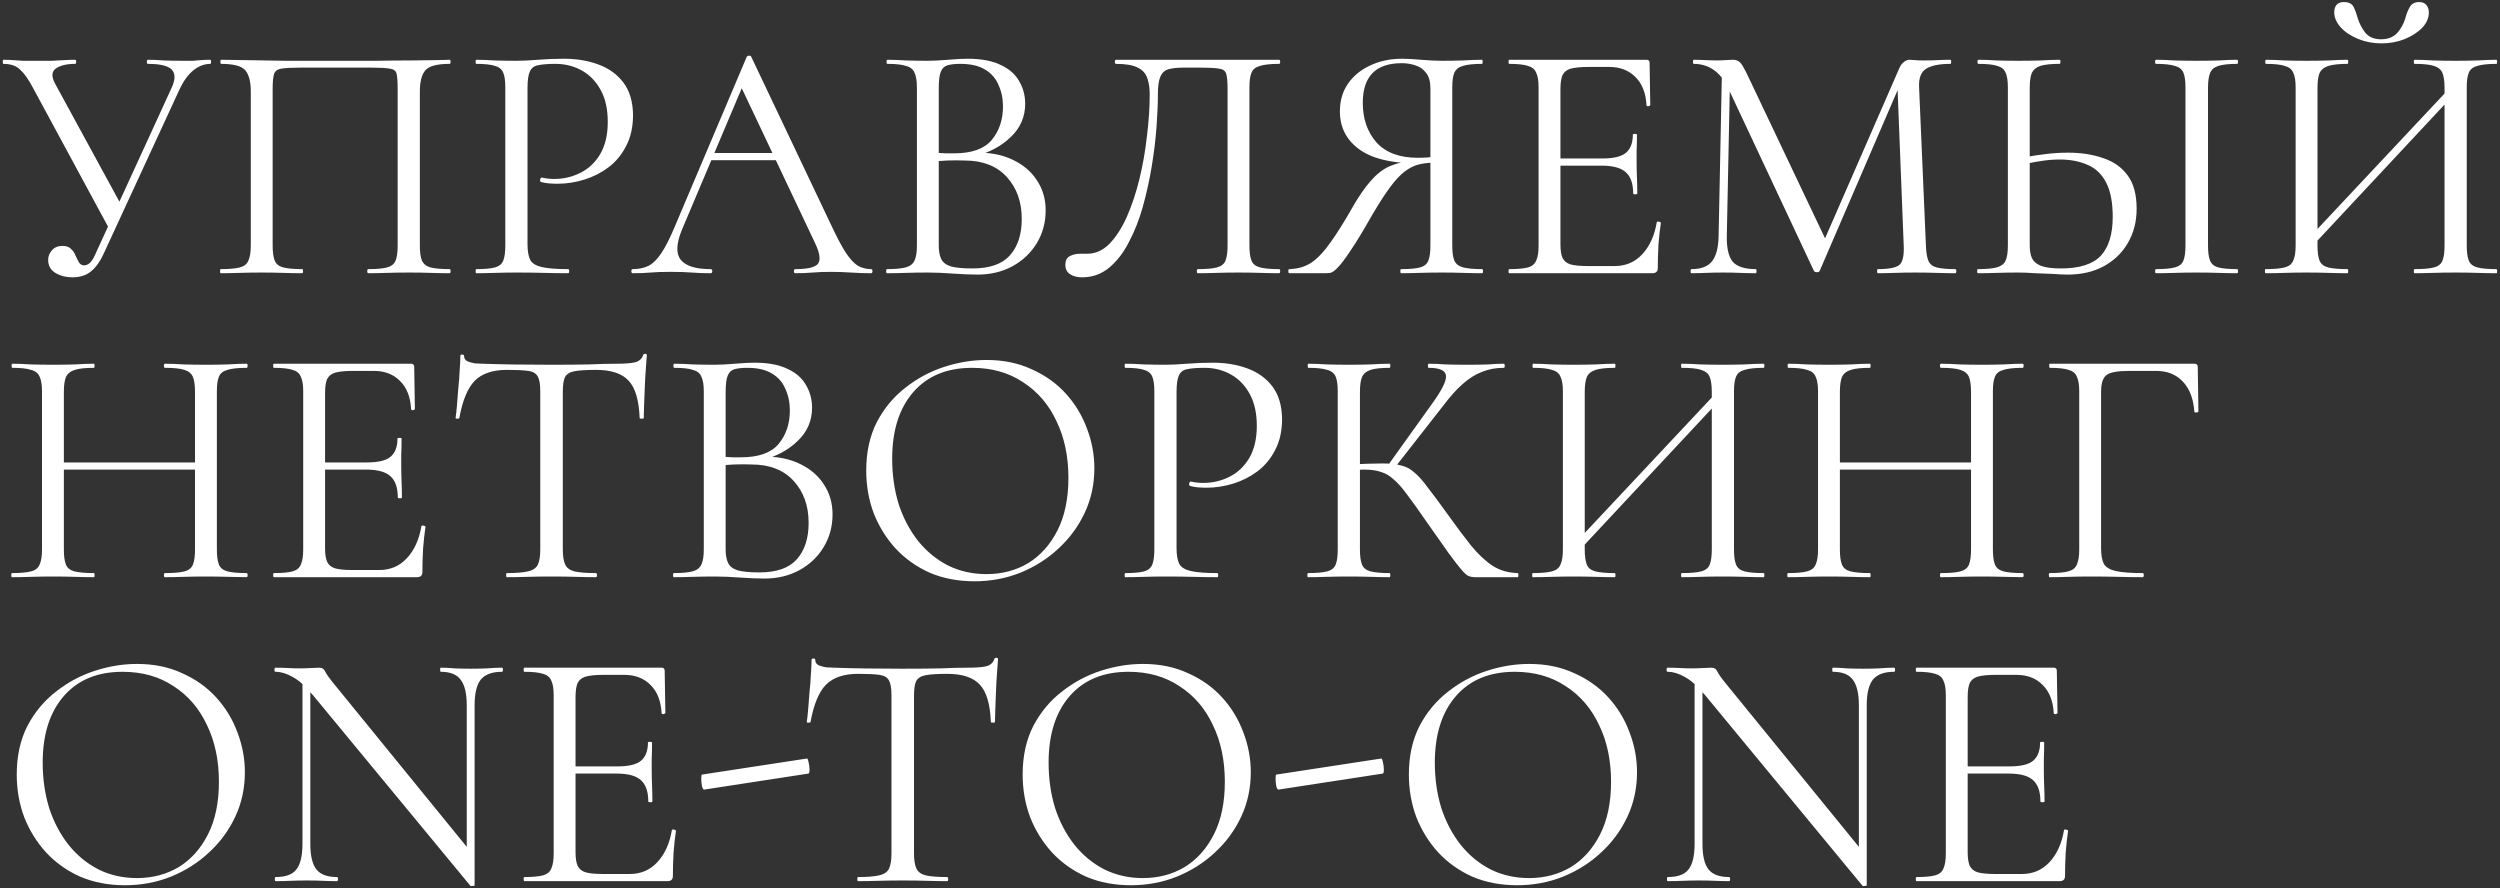 <?xml version="1.0" encoding="UTF-8"?> <svg xmlns="http://www.w3.org/2000/svg" width="732" height="260" viewBox="0 0 732 260" fill="none"><rect x="0" y="0" width="732" height="260" fill="#333333" stroke="none"/><path d="M21.2 81.2C19.333 81.2 17.667 80.767 16.2 79.9C14.8 79.033 14.1 77.767 14.1 76.1C14.1 75.033 14.467 74.1 15.2 73.3C15.933 72.433 16.967 72 18.3 72C19.433 72 20.267 72.3 20.8 72.9C21.4 73.433 21.833 74.067 22.1 74.8C22.433 75.533 22.767 76.2 23.1 76.8C23.5 77.4 24 77.7 24.6 77.7C25.267 77.7 25.9 77.4 26.5 76.8C27.1 76.133 27.667 75.133 28.2 73.8L50.3 25.6C51.367 23.267 51.367 21.533 50.3 20.4C49.233 19.267 46.9 18.7 43.3 18.7C43.1 18.7 43 18.5 43 18.1C43 17.7 43.1 17.5 43.3 17.5C44.9 17.5 46.433 17.567 47.9 17.7C49.367 17.767 51.267 17.8 53.6 17.8C54.733 17.8 55.7 17.8 56.5 17.8C57.3 17.733 58.067 17.667 58.8 17.6C59.6 17.533 60.533 17.5 61.6 17.5C61.733 17.5 61.8 17.7 61.8 18.1C61.8 18.5 61.733 18.7 61.6 18.7C59.867 18.7 58.2 19.333 56.6 20.6C55.067 21.867 53.733 23.7 52.6 26.1L30.3 74.4C29.3 76.6 28.067 78.3 26.6 79.5C25.2 80.633 23.4 81.2 21.2 81.2ZM32.3 67.6L9.7 25.8C8.367 23.267 7.1 21.467 5.9 20.4C4.767 19.267 3.133 18.7 1 18.7C0.867 18.7 0.8 18.5 0.8 18.1C0.8 17.7 0.867 17.5 1 17.5C2 17.5 2.933 17.533 3.8 17.6C4.733 17.667 5.7 17.733 6.7 17.8C7.767 17.8 8.9 17.8 10.1 17.8C12.033 17.8 13.7 17.8 15.1 17.8C16.567 17.733 17.833 17.667 18.9 17.6C20.033 17.533 21.067 17.5 22 17.5C22.2 17.5 22.3 17.7 22.3 18.1C22.3 18.5 22.2 18.7 22 18.7C19.467 18.7 17.567 19.167 16.3 20.1C15.033 21.033 15.033 22.6 16.3 24.8L35.7 60.4L32.3 67.6ZM131.633 78.8C131.833 78.8 131.933 79 131.933 79.4C131.933 79.8 131.833 80 131.633 80C130.033 80 128.199 79.967 126.133 79.9C124.133 79.833 122.033 79.8 119.833 79.8C117.499 79.8 115.299 79.833 113.233 79.9C111.233 79.967 109.433 80 107.833 80C107.633 80 107.533 79.8 107.533 79.4C107.533 79 107.633 78.8 107.833 78.8C110.299 78.8 112.133 78.633 113.333 78.3C114.599 77.967 115.433 77.3 115.833 76.3C116.233 75.3 116.433 73.833 116.433 71.9V26C116.433 23.933 116.333 22.467 116.133 21.6C115.933 20.733 115.266 20.233 114.133 20.1C113.066 19.9 111.233 19.8 108.633 19.8H88.133C85.466 19.8 83.533 19.9 82.333 20.1C81.2 20.3 80.499 20.833 80.233 21.7C79.966 22.567 79.833 24 79.833 26V71.9C79.833 73.833 80.033 75.3 80.433 76.3C80.833 77.3 81.666 77.967 82.933 78.3C84.2 78.633 86.066 78.8 88.533 78.8C88.666 78.8 88.733 79 88.733 79.4C88.733 79.8 88.666 80 88.533 80C86.866 80 85.033 79.967 83.033 79.9C81.033 79.833 78.833 79.8 76.433 79.8C74.233 79.8 72.1 79.833 70.033 79.9C68.033 79.967 66.233 80 64.633 80C64.499 80 64.433 79.8 64.433 79.4C64.433 79 64.499 78.8 64.633 78.8C67.1 78.8 68.966 78.633 70.233 78.3C71.499 77.967 72.333 77.3 72.733 76.3C73.2 75.3 73.433 73.833 73.433 71.9V26.8C73.433 23.933 72.9 21.867 71.833 20.6C70.766 19.333 68.4 18.7 64.733 18.7C64.6 18.7 64.533 18.5 64.533 18.1C64.533 17.7 64.6 17.5 64.733 17.5C65.866 17.5 68.133 17.533 71.533 17.6C74.933 17.667 78.999 17.733 83.733 17.8C88.533 17.8 93.466 17.8 98.533 17.8C102.666 17.8 106.599 17.8 110.333 17.8C114.066 17.733 117.466 17.7 120.533 17.7C123.599 17.633 126.099 17.6 128.033 17.6C130.033 17.533 131.233 17.5 131.633 17.5C131.833 17.5 131.933 17.7 131.933 18.1C131.933 18.5 131.833 18.7 131.633 18.7C127.966 18.7 125.599 19.333 124.533 20.6C123.466 21.867 122.933 23.933 122.933 26.8V71.9C122.933 73.833 123.133 75.3 123.533 76.3C123.999 77.3 124.833 77.967 126.033 78.3C127.299 78.633 129.166 78.8 131.633 78.8ZM154.454 71.5C154.454 73.5 154.721 75.033 155.254 76.1C155.787 77.1 156.921 77.8 158.654 78.2C160.387 78.6 162.954 78.8 166.354 78.8C166.554 78.8 166.654 79 166.654 79.4C166.654 79.8 166.554 80 166.354 80C164.221 80 161.887 79.967 159.354 79.9C156.887 79.833 154.187 79.8 151.254 79.8C149.054 79.8 146.921 79.833 144.854 79.9C142.854 79.967 141.054 80 139.454 80C139.321 80 139.254 79.8 139.254 79.4C139.254 79 139.321 78.8 139.454 78.8C141.921 78.8 143.754 78.633 144.954 78.3C146.154 77.967 146.954 77.3 147.354 76.3C147.754 75.3 147.954 73.833 147.954 71.9V25.6C147.954 23.667 147.754 22.233 147.354 21.3C146.954 20.3 146.154 19.633 144.954 19.3C143.754 18.9 141.921 18.7 139.454 18.7C139.321 18.7 139.254 18.5 139.254 18.1C139.254 17.7 139.321 17.5 139.454 17.5C141.054 17.5 142.854 17.567 144.854 17.7C146.854 17.767 148.954 17.8 151.154 17.8C152.887 17.8 154.987 17.7 157.454 17.5C159.987 17.3 162.521 17.2 165.054 17.2C168.854 17.2 172.254 17.767 175.254 18.9C178.321 20.033 180.754 21.8 182.554 24.2C184.354 26.6 185.287 29.733 185.354 33.6C185.354 37.133 184.687 40.167 183.354 42.7C182.087 45.233 180.354 47.333 178.154 49C176.021 50.6 173.654 51.8 171.054 52.6C168.454 53.4 165.854 53.8 163.254 53.8C162.454 53.8 161.621 53.767 160.754 53.7C159.954 53.633 159.187 53.5 158.454 53.3C158.187 53.233 158.087 53 158.154 52.6C158.287 52.133 158.454 51.933 158.654 52C159.254 52.133 159.854 52.233 160.454 52.3C161.121 52.367 161.721 52.4 162.254 52.4C164.987 52.4 167.554 51.8 169.954 50.6C172.354 49.4 174.287 47.567 175.754 45.1C177.221 42.567 177.954 39.433 177.954 35.7C177.954 32.033 177.287 28.967 175.954 26.5C174.621 23.967 172.787 22.033 170.454 20.7C168.121 19.367 165.521 18.7 162.654 18.7C160.454 18.7 158.754 18.833 157.554 19.1C156.421 19.3 155.621 19.9 155.154 20.9C154.687 21.9 154.454 23.533 154.454 25.8V71.5ZM206.456 46.9L207.956 44.8H228.556L229.256 46.9H206.456ZM255.056 78.8C255.323 78.8 255.456 79 255.456 79.4C255.456 79.8 255.323 80 255.056 80C253.123 80 251.156 79.933 249.156 79.8C247.156 79.667 245.223 79.6 243.356 79.6C241.29 79.6 239.49 79.667 237.956 79.8C236.423 79.933 234.723 80 232.856 80C232.59 80 232.456 79.8 232.456 79.4C232.456 79 232.59 78.8 232.856 78.8C236.39 78.8 238.59 78.3 239.456 77.3C240.323 76.233 240.09 74.267 238.756 71.4L216.556 24.5L219.056 21.4L199.656 67.3C197.99 71.367 197.89 74.3 199.356 76.1C200.823 77.9 203.723 78.8 208.056 78.8C208.39 78.8 208.556 79 208.556 79.4C208.556 79.8 208.39 80 208.056 80C206.056 80 204.223 79.933 202.556 79.8C200.89 79.667 198.79 79.6 196.256 79.6C193.856 79.6 191.923 79.667 190.456 79.8C189.056 79.933 187.323 80 185.256 80C184.99 80 184.856 79.8 184.856 79.4C184.856 79 184.99 78.8 185.256 78.8C187.056 78.8 188.623 78.467 189.956 77.8C191.29 77.067 192.523 75.833 193.656 74.1C194.856 72.3 196.156 69.733 197.556 66.4L218.656 16.6C218.79 16.4 219.023 16.3 219.356 16.3C219.69 16.3 219.89 16.4 219.956 16.6L243.556 66.3C245.09 69.567 246.456 72.133 247.656 74C248.856 75.8 250.023 77.067 251.156 77.8C252.356 78.467 253.656 78.8 255.056 78.8ZM285.371 45.8L286.471 44.7C290.404 44.7 293.838 45.433 296.771 46.9C299.771 48.367 302.071 50.367 303.671 52.9C305.338 55.433 306.171 58.333 306.171 61.6C306.171 65.133 305.304 68.333 303.571 71.2C301.838 74.067 299.438 76.333 296.371 78C293.371 79.6 290.004 80.4 286.271 80.4C284.138 80.4 281.704 80.3 278.971 80.1C276.304 79.9 273.838 79.8 271.571 79.8C269.371 79.8 267.238 79.833 265.171 79.9C263.171 79.967 261.338 80 259.671 80C259.538 80 259.471 79.8 259.471 79.4C259.471 79 259.538 78.8 259.671 78.8C262.071 78.8 263.904 78.633 265.171 78.3C266.438 77.967 267.304 77.3 267.771 76.3C268.238 75.3 268.471 73.833 268.471 71.9V25.6C268.471 23.667 268.238 22.233 267.771 21.3C267.371 20.3 266.538 19.633 265.271 19.3C264.071 18.9 262.271 18.7 259.871 18.7C259.671 18.7 259.571 18.5 259.571 18.1C259.571 17.7 259.671 17.5 259.871 17.5C261.471 17.5 263.271 17.567 265.271 17.7C267.271 17.767 269.371 17.8 271.571 17.8C273.304 17.8 275.304 17.7 277.571 17.5C279.838 17.3 281.771 17.2 283.371 17.2C287.304 17.2 290.504 17.8 292.971 19C295.438 20.133 297.238 21.7 298.371 23.7C299.571 25.7 300.171 27.933 300.171 30.4C300.171 34.2 298.771 37.433 295.971 40.1C293.238 42.767 289.704 44.667 285.371 45.8ZM281.171 18.7C279.638 18.7 278.404 18.833 277.471 19.1C276.538 19.367 275.871 20 275.471 21C275.071 21.933 274.871 23.533 274.871 25.8V45.4L271.671 44.6C273.804 44.733 275.571 44.833 276.971 44.9C278.371 44.9 279.171 44.9 279.371 44.9C284.504 44.9 288.171 43.6 290.371 41C292.571 38.333 293.671 35.067 293.671 31.2C293.671 28.867 293.238 26.767 292.371 24.9C291.571 22.967 290.271 21.467 288.471 20.4C286.671 19.267 284.238 18.7 281.171 18.7ZM284.771 78.6C289.771 78.6 293.404 77.333 295.671 74.8C298.004 72.2 299.171 68.633 299.171 64.1C299.171 59.1 297.704 55 294.771 51.8C291.838 48.6 287.738 47 282.471 47C280.804 46.933 279.071 46.933 277.271 47C275.538 47.067 273.771 47.233 271.971 47.5L274.871 46.4V71.9C274.871 73.5 275.104 74.8 275.571 75.8C276.038 76.8 276.971 77.533 278.371 78C279.838 78.4 281.971 78.6 284.771 78.6ZM316.833 81.2C315.433 81.2 314.266 80.9 313.333 80.3C312.399 79.7 311.933 78.767 311.933 77.5C311.933 76.3 312.366 75.467 313.233 75C314.099 74.533 315.099 74.3 316.233 74.3C316.566 74.3 316.899 74.3 317.233 74.3C317.633 74.3 317.999 74.3 318.333 74.3C320.733 74.3 322.899 73.333 324.833 71.4C326.766 69.4 328.466 66.767 329.933 63.5C331.399 60.167 332.633 56.467 333.633 52.4C334.633 48.267 335.366 44.067 335.833 39.8C336.366 35.533 336.633 31.467 336.633 27.6C336.633 25.8 336.399 24.233 335.933 22.9C335.466 21.5 334.533 20.467 333.133 19.8C331.733 19.067 329.599 18.7 326.733 18.7C326.533 18.7 326.433 18.5 326.433 18.1C326.433 17.7 326.533 17.5 326.733 17.5C327.133 17.5 328.266 17.5 330.133 17.5C331.999 17.5 334.333 17.5 337.133 17.5C339.933 17.5 342.933 17.5 346.133 17.5C349.399 17.5 352.633 17.5 355.833 17.5C359.099 17.5 362.099 17.5 364.833 17.5C367.566 17.5 369.799 17.5 371.533 17.5C373.266 17.5 374.266 17.5 374.533 17.5C374.733 17.5 374.833 17.7 374.833 18.1C374.833 18.5 374.733 18.7 374.533 18.7C372.066 18.7 370.199 18.9 368.933 19.3C367.666 19.633 366.833 20.3 366.433 21.3C366.033 22.233 365.833 23.667 365.833 25.6V71.9C365.833 73.833 366.033 75.3 366.433 76.3C366.833 77.3 367.666 77.967 368.933 78.3C370.199 78.633 372.066 78.8 374.533 78.8C374.733 78.8 374.833 79 374.833 79.4C374.833 79.8 374.733 80 374.533 80C372.999 80 371.199 79.967 369.133 79.9C367.066 79.833 364.933 79.8 362.733 79.8C360.399 79.8 358.199 79.833 356.133 79.9C354.133 79.967 352.333 80 350.733 80C350.533 80 350.433 79.8 350.433 79.4C350.433 79 350.533 78.8 350.733 78.8C353.266 78.8 355.133 78.633 356.333 78.3C357.599 77.967 358.433 77.3 358.833 76.3C359.233 75.3 359.433 73.833 359.433 71.9V26C359.433 23.933 359.299 22.467 359.033 21.6C358.766 20.733 358.066 20.233 356.933 20.1C355.866 19.9 354.066 19.8 351.533 19.8H346.433C344.633 19.8 343.166 19.967 342.033 20.3C340.966 20.633 340.199 21.367 339.733 22.5C339.266 23.567 339.033 25.267 339.033 27.6C339.033 30.267 338.899 33.433 338.633 37.1C338.366 40.767 337.899 44.633 337.233 48.7C336.566 52.7 335.699 56.633 334.633 60.5C333.566 64.3 332.199 67.767 330.533 70.9C328.933 74.033 326.999 76.533 324.733 78.4C322.466 80.267 319.833 81.2 316.833 81.2ZM434.023 78.8C434.156 78.8 434.223 79 434.223 79.4C434.223 79.8 434.156 80 434.023 80C432.356 80 430.489 79.967 428.423 79.9C426.423 79.833 424.323 79.8 422.123 79.8C419.789 79.8 417.623 79.833 415.623 79.9C413.689 79.967 411.889 80 410.223 80C410.089 80 410.023 79.8 410.023 79.4C410.023 79 410.089 78.8 410.223 78.8C412.756 78.8 414.623 78.633 415.823 78.3C417.023 77.967 417.823 77.3 418.223 76.3C418.623 75.3 418.823 73.833 418.823 71.9V47.1L420.623 47.6C418.756 47.6 417.089 47.767 415.623 48.1C414.156 48.433 412.723 49.133 411.323 50.2C409.989 51.2 408.556 52.733 407.023 54.8C405.489 56.867 403.689 59.667 401.623 63.2C399.089 67.667 397.023 71.067 395.423 73.4C393.889 75.733 392.656 77.367 391.723 78.3C390.856 79.233 390.123 79.767 389.523 79.9C388.989 79.967 388.423 80 387.823 80H377.523C377.323 80 377.223 79.8 377.223 79.4C377.223 79 377.323 78.8 377.523 78.8C380.056 78.733 382.256 78.067 384.123 76.8C385.989 75.467 387.823 73.5 389.623 70.9C391.489 68.3 393.523 65.067 395.723 61.2C397.723 57.667 399.589 54.933 401.323 53C403.056 51 404.889 49.567 406.823 48.7C408.823 47.833 411.023 47.3 413.423 47.1L414.123 47.8C406.923 47.733 401.489 46.333 397.823 43.6C394.156 40.867 392.323 37.2 392.323 32.6C392.323 29.533 393.089 26.867 394.623 24.6C396.223 22.267 398.389 20.467 401.123 19.2C403.923 17.867 407.056 17.2 410.523 17.2C411.923 17.2 413.789 17.3 416.123 17.5C418.456 17.7 420.456 17.8 422.123 17.8C424.323 17.8 426.423 17.767 428.423 17.7C430.423 17.567 432.256 17.5 433.923 17.5C434.056 17.5 434.123 17.7 434.123 18.1C434.123 18.5 434.056 18.7 433.923 18.7C431.456 18.7 429.589 18.9 428.323 19.3C427.123 19.633 426.289 20.3 425.823 21.3C425.423 22.233 425.223 23.667 425.223 25.6V71.9C425.223 73.833 425.423 75.3 425.823 76.3C426.289 77.3 427.156 77.967 428.423 78.3C429.689 78.633 431.556 78.8 434.023 78.8ZM399.023 30.1C399.023 34.767 400.356 38.633 403.023 41.7C405.756 44.7 409.789 46.2 415.123 46.2C415.989 46.2 416.989 46.167 418.123 46.1C419.256 45.967 420.156 45.8 420.823 45.6L418.823 46.3V25.8C418.823 23.867 418.389 22.367 417.523 21.3C416.723 20.233 415.656 19.5 414.323 19.1C413.056 18.7 411.756 18.5 410.423 18.5C402.823 18.5 399.023 22.367 399.023 30.1ZM483.798 80H441.898C441.764 80 441.698 79.8 441.698 79.4C441.698 79 441.764 78.8 441.898 78.8C444.364 78.8 446.198 78.633 447.398 78.3C448.598 77.967 449.398 77.3 449.798 76.3C450.264 75.3 450.498 73.833 450.498 71.9V25.6C450.498 23.667 450.264 22.233 449.798 21.3C449.398 20.3 448.598 19.633 447.398 19.3C446.198 18.9 444.364 18.7 441.898 18.7C441.764 18.7 441.698 18.5 441.698 18.1C441.698 17.7 441.764 17.5 441.898 17.5H482.098C482.698 17.5 482.998 17.8 482.998 18.4L483.198 30.7C483.198 30.9 482.998 31.033 482.598 31.1C482.264 31.1 482.098 31 482.098 30.8C481.898 27.2 480.798 24.433 478.798 22.5C476.864 20.567 474.331 19.6 471.198 19.6H465.098C462.831 19.6 461.098 19.767 459.898 20.1C458.764 20.433 457.964 21.067 457.498 22C457.098 22.933 456.898 24.3 456.898 26.1V71.5C456.898 73.233 457.098 74.567 457.498 75.5C457.964 76.433 458.731 77.067 459.798 77.4C460.931 77.733 462.598 77.9 464.798 77.9H472.798C475.998 77.9 478.664 76.767 480.798 74.5C482.998 72.167 484.431 69.033 485.098 65.1C485.098 64.9 485.298 64.833 485.698 64.9C486.098 64.967 486.298 65.1 486.298 65.3C486.031 67.033 485.798 69.133 485.598 71.6C485.464 74.067 485.398 76.367 485.398 78.5C485.398 79.5 484.864 80 483.798 80ZM478.198 56.7C478.198 53.767 477.464 51.667 475.998 50.4C474.598 49.133 472.231 48.5 468.898 48.5H453.898V46.4H469.198C472.398 46.4 474.664 45.867 475.998 44.8C477.398 43.667 478.098 41.867 478.098 39.4C478.098 39.267 478.298 39.2 478.698 39.2C479.098 39.2 479.298 39.267 479.298 39.4C479.298 41.4 479.264 42.967 479.198 44.1C479.198 45.167 479.198 46.3 479.198 47.5C479.198 49.033 479.231 50.533 479.298 52C479.364 53.467 479.398 55.033 479.398 56.7C479.398 56.833 479.198 56.9 478.798 56.9C478.398 56.9 478.198 56.833 478.198 56.7ZM503.209 69.1L504.209 19.8L506.609 20L505.609 69.1C505.542 72.567 506.109 75.067 507.309 76.6C508.575 78.067 510.842 78.8 514.109 78.8C514.242 78.8 514.309 79 514.309 79.4C514.309 79.8 514.242 80 514.109 80C512.642 80 511.109 79.967 509.509 79.9C507.975 79.833 506.275 79.8 504.409 79.8C502.675 79.8 501.042 79.833 499.509 79.9C497.975 79.967 496.542 80 495.209 80C495.075 80 495.009 79.8 495.009 79.4C495.009 79 495.075 78.8 495.209 78.8C498.009 78.8 500.009 78.067 501.209 76.6C502.475 75.067 503.142 72.567 503.209 69.1ZM572.509 78.8C572.709 78.8 572.809 79 572.809 79.4C572.809 79.8 572.709 80 572.509 80C570.909 80 569.075 79.967 567.009 79.9C565.009 79.833 562.909 79.8 560.709 79.8C558.575 79.8 556.575 79.833 554.709 79.9C552.909 79.967 551.275 80 549.809 80C549.675 80 549.609 79.8 549.609 79.4C549.609 79 549.675 78.8 549.809 78.8C553.142 78.8 555.275 78.367 556.209 77.5C557.142 76.633 557.542 74.767 557.409 71.9L555.509 23.6L558.809 19L532.809 79.3C532.742 79.567 532.475 79.7 532.009 79.7C531.542 79.7 531.242 79.567 531.109 79.3L506.009 25.8C503.742 21.067 500.375 18.7 495.909 18.7C495.775 18.7 495.709 18.5 495.709 18.1C495.709 17.7 495.775 17.5 495.909 17.5C496.975 17.5 498.109 17.533 499.309 17.6C500.575 17.667 501.609 17.7 502.409 17.7C503.475 17.7 504.442 17.667 505.309 17.6C506.242 17.533 506.942 17.5 507.409 17.5C508.342 17.5 509.075 17.8 509.609 18.4C510.142 19 510.942 20.433 512.009 22.7L534.809 70.7L531.709 75.9L556.109 20C556.442 19.2 556.875 18.6 557.409 18.2C557.942 17.733 558.509 17.5 559.109 17.5C559.509 17.5 560.042 17.533 560.709 17.6C561.375 17.667 562.175 17.7 563.109 17.7C564.909 17.7 566.375 17.667 567.509 17.6C568.642 17.533 569.842 17.5 571.109 17.5C571.242 17.5 571.309 17.7 571.309 18.1C571.309 18.5 571.242 18.7 571.109 18.7C567.909 18.7 565.542 19.167 564.009 20.1C562.475 21.033 561.775 22.867 561.909 25.6L563.909 71.9C563.975 73.833 564.209 75.3 564.609 76.3C565.009 77.3 565.809 77.967 567.009 78.3C568.275 78.633 570.109 78.8 572.509 78.8ZM605.405 80.4C604.271 80.4 602.838 80.333 601.105 80.2C599.438 80.133 597.705 80.067 595.905 80C594.105 79.867 592.438 79.8 590.905 79.8C588.771 79.8 586.671 79.833 584.605 79.9C582.605 79.967 580.771 80 579.105 80C578.971 80 578.905 79.8 578.905 79.4C578.905 79 578.971 78.8 579.105 78.8C581.571 78.8 583.405 78.633 584.605 78.3C585.871 77.967 586.738 77.333 587.205 76.4C587.671 75.4 587.905 73.9 587.905 71.9V25.6C587.905 23.6 587.671 22.133 587.205 21.2C586.805 20.267 586.005 19.633 584.805 19.3C583.605 18.9 581.771 18.7 579.305 18.7C579.105 18.7 579.005 18.5 579.005 18.1C579.005 17.7 579.105 17.5 579.305 17.5C580.905 17.5 582.671 17.567 584.605 17.7C586.538 17.767 588.638 17.8 590.905 17.8C593.305 17.8 595.538 17.767 597.605 17.7C599.671 17.567 601.471 17.5 603.005 17.5C603.205 17.5 603.305 17.7 603.305 18.1C603.305 18.5 603.205 18.7 603.005 18.7C600.538 18.7 598.671 18.9 597.405 19.3C596.205 19.7 595.371 20.4 594.905 21.4C594.505 22.333 594.305 23.8 594.305 25.8V71.9C594.305 73.3 594.505 74.5 594.905 75.5C595.371 76.5 596.238 77.267 597.505 77.8C598.838 78.333 600.805 78.6 603.405 78.6C608.871 78.6 612.771 77.367 615.105 74.9C617.438 72.367 618.605 68.567 618.605 63.5C618.605 59.3 617.971 55.967 616.705 53.5C615.438 51.033 613.638 49.3 611.305 48.3C608.971 47.233 606.205 46.7 603.005 46.7C601.138 46.7 599.238 46.867 597.305 47.2C595.371 47.467 593.471 47.867 591.605 48.4L591.405 46.4C593.671 45.867 595.971 45.467 598.305 45.2C600.638 44.867 603.038 44.7 605.505 44.7C609.371 44.7 612.805 45.233 615.805 46.3C618.871 47.3 621.271 49 623.005 51.4C624.738 53.733 625.605 56.967 625.605 61.1C625.605 64.9 624.738 68.267 623.005 71.2C621.338 74.067 618.971 76.333 615.905 78C612.905 79.6 609.405 80.4 605.405 80.4ZM646.505 71.9C646.505 73.833 646.705 75.3 647.105 76.3C647.505 77.3 648.305 77.967 649.505 78.3C650.771 78.633 652.605 78.8 655.005 78.8C655.205 78.8 655.305 79 655.305 79.4C655.305 79.8 655.205 80 655.005 80C653.405 80 651.605 79.967 649.605 79.9C647.671 79.833 645.505 79.8 643.105 79.8C640.905 79.8 638.771 79.833 636.705 79.9C634.705 79.967 632.905 80 631.305 80C631.105 80 631.005 79.8 631.005 79.4C631.005 79 631.105 78.8 631.305 78.8C633.705 78.8 635.538 78.633 636.805 78.3C638.071 77.967 638.905 77.3 639.305 76.3C639.705 75.3 639.905 73.833 639.905 71.9V25.6C639.905 23.667 639.705 22.233 639.305 21.3C638.905 20.3 638.071 19.633 636.805 19.3C635.538 18.9 633.705 18.7 631.305 18.7C631.105 18.7 631.005 18.5 631.005 18.1C631.005 17.7 631.105 17.5 631.305 17.5C632.905 17.5 634.705 17.567 636.705 17.7C638.771 17.767 640.905 17.8 643.105 17.8C645.505 17.8 647.705 17.767 649.705 17.7C651.705 17.567 653.471 17.5 655.005 17.5C655.205 17.5 655.305 17.7 655.305 18.1C655.305 18.5 655.205 18.7 655.005 18.7C652.605 18.7 650.771 18.9 649.505 19.3C648.305 19.7 647.505 20.4 647.105 21.4C646.705 22.4 646.505 23.867 646.505 25.8V71.9ZM676.363 72.8L674.663 71.2L718.663 24.3L720.263 25.8L676.363 72.8ZM663.363 80C663.23 80 663.163 79.8 663.163 79.4C663.163 79 663.23 78.8 663.363 78.8C665.83 78.8 667.697 78.633 668.963 78.3C670.23 77.967 671.063 77.3 671.463 76.3C671.93 75.3 672.163 73.833 672.163 71.9V25.6C672.163 23.667 671.93 22.233 671.463 21.3C671.063 20.3 670.23 19.633 668.963 19.3C667.763 18.9 665.93 18.7 663.463 18.7C663.33 18.7 663.263 18.5 663.263 18.1C663.263 17.7 663.33 17.5 663.463 17.5C665.063 17.5 666.863 17.567 668.863 17.7C670.93 17.767 673.063 17.8 675.263 17.8C677.73 17.8 679.963 17.767 681.963 17.7C683.963 17.567 685.763 17.5 687.363 17.5C687.497 17.5 687.563 17.7 687.563 18.1C687.563 18.5 687.497 18.7 687.363 18.7C684.897 18.7 683.03 18.9 681.763 19.3C680.497 19.7 679.63 20.4 679.163 21.4C678.763 22.4 678.563 23.867 678.563 25.8V71.9C678.563 73.833 678.763 75.3 679.163 76.3C679.563 77.3 680.397 77.967 681.663 78.3C682.997 78.633 684.897 78.8 687.363 78.8C687.497 78.8 687.563 79 687.563 79.4C687.563 79.8 687.497 80 687.363 80C685.697 80 683.863 79.967 681.863 79.9C679.93 79.833 677.73 79.8 675.263 79.8C673.063 79.8 670.93 79.833 668.863 79.9C666.797 79.967 664.963 80 663.363 80ZM706.963 80C706.83 80 706.763 79.8 706.763 79.4C706.763 79 706.83 78.8 706.963 78.8C709.563 78.8 711.463 78.633 712.663 78.3C713.93 77.967 714.763 77.3 715.163 76.3C715.563 75.3 715.763 73.833 715.763 71.9V25.8C715.763 23.867 715.563 22.4 715.163 21.4C714.763 20.4 713.93 19.7 712.663 19.3C711.463 18.9 709.563 18.7 706.963 18.7C706.83 18.7 706.763 18.5 706.763 18.1C706.763 17.7 706.83 17.5 706.963 17.5C708.63 17.5 710.43 17.567 712.363 17.7C714.363 17.767 716.597 17.8 719.063 17.8C721.263 17.8 723.397 17.767 725.463 17.7C727.53 17.567 729.363 17.5 730.963 17.5C731.097 17.5 731.163 17.7 731.163 18.1C731.163 18.5 731.097 18.7 730.963 18.7C728.497 18.7 726.63 18.9 725.363 19.3C724.097 19.633 723.263 20.3 722.863 21.3C722.463 22.233 722.263 23.667 722.263 25.6V71.9C722.263 73.833 722.463 75.3 722.863 76.3C723.263 77.3 724.097 77.967 725.363 78.3C726.63 78.633 728.497 78.8 730.963 78.8C731.097 78.8 731.163 79 731.163 79.4C731.163 79.8 731.097 80 730.963 80C729.363 80 727.53 79.967 725.463 79.9C723.397 79.833 721.263 79.8 719.063 79.8C716.597 79.8 714.363 79.833 712.363 79.9C710.43 79.967 708.63 80 706.963 80ZM697.163 11.5C699.163 11.5 700.73 10.9 701.863 9.7C702.997 8.433 703.797 7 704.263 5.4C704.597 4.133 705.03 3.033 705.563 2.1C706.097 1.1 707.03 0.6 708.363 0.6C709.297 0.6 709.997 0.9 710.463 1.5C710.93 2.033 711.163 2.767 711.163 3.7C711.163 5.3 710.497 6.8 709.163 8.2C707.83 9.533 706.097 10.633 703.963 11.5C701.897 12.3 699.663 12.7 697.263 12.7C694.863 12.7 692.597 12.267 690.463 11.4C688.33 10.533 686.63 9.4 685.363 8C684.097 6.6 683.463 5.133 683.463 3.6C683.463 2.667 683.697 1.933 684.163 1.4C684.63 0.867 685.33 0.6 686.263 0.6C687.73 0.6 688.697 1.1 689.163 2.1C689.63 3.033 690.03 4.133 690.363 5.4C690.83 6.867 691.563 8.267 692.563 9.6C693.63 10.867 695.163 11.5 697.163 11.5ZM57.1 114.8C57.1 112.867 56.9 111.4 56.5 110.4C56.1 109.4 55.267 108.7 54 108.3C52.8 107.9 50.9 107.7 48.3 107.7C48.1 107.7 48 107.5 48 107.1C48 106.7 48.1 106.5 48.3 106.5C49.9 106.5 51.7 106.567 53.7 106.7C55.7 106.767 57.933 106.8 60.4 106.8C62.6 106.8 64.733 106.767 66.8 106.7C68.867 106.567 70.667 106.5 72.2 106.5C72.4 106.5 72.5 106.7 72.5 107.1C72.5 107.5 72.4 107.7 72.2 107.7C69.733 107.7 67.867 107.9 66.6 108.3C65.333 108.633 64.5 109.3 64.1 110.3C63.7 111.233 63.5 112.667 63.5 114.6V160.9C63.5 162.833 63.7 164.3 64.1 165.3C64.5 166.3 65.333 166.967 66.6 167.3C67.867 167.633 69.733 167.8 72.2 167.8C72.4 167.8 72.5 168 72.5 168.4C72.5 168.8 72.4 169 72.2 169C70.667 169 68.867 168.967 66.8 168.9C64.733 168.833 62.6 168.8 60.4 168.8C57.933 168.8 55.7 168.833 53.7 168.9C51.7 168.967 49.9 169 48.3 169C48.1 169 48 168.8 48 168.4C48 168 48.1 167.8 48.3 167.8C50.9 167.8 52.8 167.633 54 167.3C55.267 166.967 56.1 166.3 56.5 165.3C56.9 164.3 57.1 162.833 57.1 160.9V114.8ZM15.2 137.5V135.4H59.9V137.5H15.2ZM12.3 160.9V114.6C12.3 112.667 12.067 111.233 11.6 110.3C11.2 109.3 10.367 108.633 9.1 108.3C7.9 107.9 6.067 107.7 3.6 107.7C3.467 107.7 3.4 107.5 3.4 107.1C3.4 106.7 3.467 106.5 3.6 106.5C5.2 106.5 7 106.567 9 106.7C11.067 106.767 13.2 106.8 15.4 106.8C17.867 106.8 20.1 106.767 22.1 106.7C24.1 106.567 25.9 106.5 27.5 106.5C27.633 106.5 27.7 106.7 27.7 107.1C27.7 107.5 27.633 107.7 27.5 107.7C25.033 107.7 23.167 107.9 21.9 108.3C20.633 108.7 19.767 109.4 19.3 110.4C18.9 111.4 18.7 112.867 18.7 114.8V160.9C18.7 162.833 18.9 164.3 19.3 165.3C19.7 166.3 20.533 166.967 21.8 167.3C23.133 167.633 25.033 167.8 27.5 167.8C27.633 167.8 27.7 168 27.7 168.4C27.7 168.8 27.633 169 27.5 169C25.833 169 24 168.967 22 168.9C20.067 168.833 17.867 168.8 15.4 168.8C13.2 168.8 11.067 168.833 9 168.9C6.933 168.967 5.1 169 3.5 169C3.367 169 3.3 168.8 3.3 168.4C3.3 168 3.367 167.8 3.5 167.8C5.967 167.8 7.833 167.633 9.1 167.3C10.367 166.967 11.2 166.3 11.6 165.3C12.067 164.3 12.3 162.833 12.3 160.9ZM122.079 169H80.179C80.046 169 79.979 168.8 79.979 168.4C79.979 168 80.046 167.8 80.179 167.8C82.646 167.8 84.479 167.633 85.679 167.3C86.879 166.967 87.679 166.3 88.079 165.3C88.546 164.3 88.779 162.833 88.779 160.9V114.6C88.779 112.667 88.546 111.233 88.079 110.3C87.679 109.3 86.879 108.633 85.679 108.3C84.479 107.9 82.646 107.7 80.179 107.7C80.046 107.7 79.979 107.5 79.979 107.1C79.979 106.7 80.046 106.5 80.179 106.5H120.379C120.979 106.5 121.279 106.8 121.279 107.4L121.479 119.7C121.479 119.9 121.279 120.033 120.879 120.1C120.546 120.1 120.379 120 120.379 119.8C120.179 116.2 119.079 113.433 117.079 111.5C115.146 109.567 112.612 108.6 109.479 108.6H103.379C101.112 108.6 99.379 108.767 98.179 109.1C97.046 109.433 96.246 110.067 95.779 111C95.379 111.933 95.179 113.3 95.179 115.1V160.5C95.179 162.233 95.379 163.567 95.779 164.5C96.246 165.433 97.012 166.067 98.079 166.4C99.212 166.733 100.879 166.9 103.079 166.9H111.079C114.279 166.9 116.946 165.767 119.079 163.5C121.279 161.167 122.712 158.033 123.379 154.1C123.379 153.9 123.579 153.833 123.979 153.9C124.379 153.967 124.579 154.1 124.579 154.3C124.312 156.033 124.079 158.133 123.879 160.6C123.746 163.067 123.679 165.367 123.679 167.5C123.679 168.5 123.146 169 122.079 169ZM116.479 145.7C116.479 142.767 115.746 140.667 114.279 139.4C112.879 138.133 110.512 137.5 107.179 137.5H92.179V135.4H107.479C110.679 135.4 112.946 134.867 114.279 133.8C115.679 132.667 116.379 130.867 116.379 128.4C116.379 128.267 116.579 128.2 116.979 128.2C117.379 128.2 117.579 128.267 117.579 128.4C117.579 130.4 117.546 131.967 117.479 133.1C117.479 134.167 117.479 135.3 117.479 136.5C117.479 138.033 117.512 139.533 117.579 141C117.646 142.467 117.679 144.033 117.679 145.7C117.679 145.833 117.479 145.9 117.079 145.9C116.679 145.9 116.479 145.833 116.479 145.7ZM148.39 108.3C144.257 108.3 141.123 109.367 138.99 111.5C136.923 113.633 135.423 117.267 134.49 122.4C134.49 122.533 134.29 122.6 133.89 122.6C133.557 122.6 133.39 122.533 133.39 122.4C133.523 121.533 133.657 120.333 133.79 118.8C133.923 117.2 134.057 115.5 134.19 113.7C134.39 111.9 134.523 110.167 134.59 108.5C134.723 106.767 134.79 105.367 134.79 104.3C134.79 103.967 134.957 103.8 135.29 103.8C135.69 103.8 135.89 103.967 135.89 104.3C135.89 104.967 136.223 105.467 136.89 105.8C137.557 106.067 138.29 106.267 139.09 106.4C139.957 106.467 140.69 106.5 141.29 106.5C147.023 106.7 153.723 106.8 161.39 106.8C166.123 106.8 169.857 106.767 172.59 106.7C175.39 106.567 178.09 106.5 180.69 106.5C182.957 106.5 184.69 106.367 185.89 106.1C187.157 105.767 187.957 105.067 188.29 104C188.357 103.733 188.557 103.6 188.89 103.6C189.223 103.6 189.39 103.733 189.39 104C189.323 105 189.223 106.367 189.09 108.1C188.957 109.833 188.857 111.633 188.79 113.5C188.723 115.367 188.657 117.1 188.59 118.7C188.523 120.3 188.49 121.533 188.49 122.4C188.49 122.533 188.29 122.6 187.89 122.6C187.49 122.6 187.29 122.533 187.29 122.4C187.09 117.2 186.023 113.567 184.09 111.5C182.157 109.367 178.957 108.3 174.49 108.3C171.69 108.3 169.59 108.433 168.19 108.7C166.79 108.967 165.857 109.567 165.39 110.5C164.99 111.367 164.79 112.8 164.79 114.8V160.9C164.79 162.833 165.023 164.3 165.49 165.3C165.957 166.3 166.857 166.967 168.19 167.3C169.59 167.633 171.69 167.8 174.49 167.8C174.69 167.8 174.79 168 174.79 168.4C174.79 168.8 174.69 169 174.49 169C172.757 169 170.79 168.967 168.59 168.9C166.39 168.833 163.99 168.8 161.39 168.8C158.923 168.8 156.59 168.833 154.39 168.9C152.19 168.967 150.19 169 148.39 169C148.257 169 148.19 168.8 148.19 168.4C148.19 168 148.257 167.8 148.39 167.8C151.123 167.8 153.19 167.633 154.59 167.3C156.057 166.967 157.023 166.3 157.49 165.3C157.957 164.3 158.19 162.833 158.19 160.9V114.6C158.19 112.6 157.957 111.167 157.49 110.3C157.023 109.367 156.09 108.8 154.69 108.6C153.29 108.4 151.19 108.3 148.39 108.3ZM222.969 134.8L224.069 133.7C228.002 133.7 231.435 134.433 234.369 135.9C237.369 137.367 239.669 139.367 241.269 141.9C242.935 144.433 243.769 147.333 243.769 150.6C243.769 154.133 242.902 157.333 241.169 160.2C239.435 163.067 237.035 165.333 233.969 167C230.969 168.6 227.602 169.4 223.869 169.4C221.735 169.4 219.302 169.3 216.569 169.1C213.902 168.9 211.435 168.8 209.169 168.8C206.969 168.8 204.835 168.833 202.769 168.9C200.769 168.967 198.935 169 197.269 169C197.135 169 197.069 168.8 197.069 168.4C197.069 168 197.135 167.8 197.269 167.8C199.669 167.8 201.502 167.633 202.769 167.3C204.035 166.967 204.902 166.3 205.369 165.3C205.835 164.3 206.069 162.833 206.069 160.9V114.6C206.069 112.667 205.835 111.233 205.369 110.3C204.969 109.3 204.135 108.633 202.869 108.3C201.669 107.9 199.869 107.7 197.469 107.7C197.269 107.7 197.169 107.5 197.169 107.1C197.169 106.7 197.269 106.5 197.469 106.5C199.069 106.5 200.869 106.567 202.869 106.7C204.869 106.767 206.969 106.8 209.169 106.8C210.902 106.8 212.902 106.7 215.169 106.5C217.435 106.3 219.369 106.2 220.969 106.2C224.902 106.2 228.102 106.8 230.569 108C233.035 109.133 234.835 110.7 235.969 112.7C237.169 114.7 237.769 116.933 237.769 119.4C237.769 123.2 236.369 126.433 233.569 129.1C230.835 131.767 227.302 133.667 222.969 134.8ZM218.769 107.7C217.235 107.7 216.002 107.833 215.069 108.1C214.135 108.367 213.469 109 213.069 110C212.669 110.933 212.469 112.533 212.469 114.8V134.4L209.269 133.6C211.402 133.733 213.169 133.833 214.569 133.9C215.969 133.9 216.769 133.9 216.969 133.9C222.102 133.9 225.769 132.6 227.969 130C230.169 127.333 231.269 124.067 231.269 120.2C231.269 117.867 230.835 115.767 229.969 113.9C229.169 111.967 227.869 110.467 226.069 109.4C224.269 108.267 221.835 107.7 218.769 107.7ZM222.369 167.6C227.369 167.6 231.002 166.333 233.269 163.8C235.602 161.2 236.769 157.633 236.769 153.1C236.769 148.1 235.302 144 232.369 140.8C229.435 137.6 225.335 136 220.069 136C218.402 135.933 216.669 135.933 214.869 136C213.135 136.067 211.369 136.233 209.569 136.5L212.469 135.4V160.9C212.469 162.5 212.702 163.8 213.169 164.8C213.635 165.8 214.569 166.533 215.969 167C217.435 167.4 219.569 167.6 222.369 167.6ZM285.33 170.2C280.53 170.2 276.164 169.367 272.23 167.7C268.364 165.967 265.03 163.6 262.23 160.6C259.497 157.6 257.364 154.167 255.83 150.3C254.364 146.367 253.63 142.2 253.63 137.8C253.63 132.4 254.664 127.667 256.73 123.6C258.864 119.533 261.664 116.167 265.13 113.5C268.597 110.767 272.397 108.733 276.53 107.4C280.664 106.067 284.764 105.4 288.83 105.4C293.764 105.4 298.164 106.3 302.03 108.1C305.964 109.833 309.297 112.2 312.03 115.2C314.764 118.2 316.83 121.6 318.23 125.4C319.697 129.2 320.43 133.1 320.43 137.1C320.43 141.767 319.497 146.1 317.63 150.1C315.764 154.1 313.197 157.6 309.93 160.6C306.73 163.6 302.997 165.967 298.73 167.7C294.53 169.367 290.064 170.2 285.33 170.2ZM288.83 168.1C293.364 168.1 297.43 167.033 301.03 164.9C304.63 162.7 307.497 159.5 309.63 155.3C311.764 151.1 312.83 145.967 312.83 139.9C312.83 133.633 311.664 128.1 309.33 123.3C307.064 118.433 303.797 114.633 299.53 111.9C295.33 109.1 290.364 107.7 284.63 107.7C277.23 107.7 271.464 110.1 267.33 114.9C263.264 119.633 261.23 126.1 261.23 134.3C261.23 139.033 261.864 143.467 263.13 147.6C264.464 151.667 266.364 155.267 268.83 158.4C271.297 161.467 274.23 163.867 277.63 165.6C281.03 167.267 284.764 168.1 288.83 168.1ZM344.493 160.5C344.493 162.5 344.76 164.033 345.293 165.1C345.826 166.1 346.96 166.8 348.693 167.2C350.426 167.6 352.993 167.8 356.393 167.8C356.593 167.8 356.693 168 356.693 168.4C356.693 168.8 356.593 169 356.393 169C354.26 169 351.926 168.967 349.393 168.9C346.926 168.833 344.226 168.8 341.293 168.8C339.093 168.8 336.96 168.833 334.893 168.9C332.893 168.967 331.093 169 329.493 169C329.36 169 329.293 168.8 329.293 168.4C329.293 168 329.36 167.8 329.493 167.8C331.96 167.8 333.793 167.633 334.993 167.3C336.193 166.967 336.993 166.3 337.393 165.3C337.793 164.3 337.993 162.833 337.993 160.9V114.6C337.993 112.667 337.793 111.233 337.393 110.3C336.993 109.3 336.193 108.633 334.993 108.3C333.793 107.9 331.96 107.7 329.493 107.7C329.36 107.7 329.293 107.5 329.293 107.1C329.293 106.7 329.36 106.5 329.493 106.5C331.093 106.5 332.893 106.567 334.893 106.7C336.893 106.767 338.993 106.8 341.193 106.8C342.926 106.8 345.026 106.7 347.493 106.5C350.026 106.3 352.56 106.2 355.093 106.2C358.893 106.2 362.293 106.767 365.293 107.9C368.36 109.033 370.793 110.8 372.593 113.2C374.393 115.6 375.326 118.733 375.393 122.6C375.393 126.133 374.726 129.167 373.393 131.7C372.126 134.233 370.393 136.333 368.193 138C366.06 139.6 363.693 140.8 361.093 141.6C358.493 142.4 355.893 142.8 353.293 142.8C352.493 142.8 351.66 142.767 350.793 142.7C349.993 142.633 349.226 142.5 348.493 142.3C348.226 142.233 348.126 142 348.193 141.6C348.326 141.133 348.493 140.933 348.693 141C349.293 141.133 349.893 141.233 350.493 141.3C351.16 141.367 351.76 141.4 352.293 141.4C355.026 141.4 357.593 140.8 359.993 139.6C362.393 138.4 364.326 136.567 365.793 134.1C367.26 131.567 367.993 128.433 367.993 124.7C367.993 121.033 367.326 117.967 365.993 115.5C364.66 112.967 362.826 111.033 360.493 109.7C358.16 108.367 355.56 107.7 352.693 107.7C350.493 107.7 348.793 107.833 347.593 108.1C346.46 108.3 345.66 108.9 345.193 109.9C344.726 110.9 344.493 112.533 344.493 114.8V160.5ZM431.79 169C431.19 169 430.623 168.9 430.09 168.7C429.557 168.5 428.857 167.9 427.99 166.9C427.123 165.9 425.857 164.267 424.19 162C422.523 159.667 420.223 156.4 417.29 152.2C415.223 149.2 413.457 146.733 411.99 144.8C410.59 142.867 409.29 141.4 408.09 140.4C406.957 139.333 405.723 138.6 404.39 138.2C403.057 137.733 401.423 137.5 399.49 137.5C398.823 137.5 398.123 137.533 397.39 137.6C396.657 137.667 395.923 137.733 395.19 137.8L395.09 136C399.29 135.8 402.557 135.7 404.89 135.7C407.09 135.7 408.89 135.9 410.29 136.3C411.757 136.633 413.057 137.333 414.19 138.4C415.39 139.4 416.69 140.867 418.09 142.8C419.557 144.667 421.39 147.133 423.59 150.2C426.257 153.933 428.623 157.1 430.69 159.7C432.823 162.3 434.957 164.3 437.09 165.7C439.223 167.033 441.657 167.733 444.39 167.8C444.523 167.8 444.59 168 444.59 168.4C444.59 168.8 444.523 169 444.39 169H431.79ZM382.99 169C382.857 169 382.79 168.8 382.79 168.4C382.79 168 382.857 167.8 382.99 167.8C385.457 167.8 387.323 167.633 388.59 167.3C389.857 166.967 390.69 166.3 391.09 165.3C391.49 164.3 391.69 162.833 391.69 160.9V114.6C391.69 112.667 391.49 111.233 391.09 110.3C390.69 109.3 389.857 108.633 388.59 108.3C387.39 107.9 385.557 107.7 383.09 107.7C382.957 107.7 382.89 107.5 382.89 107.1C382.89 106.7 382.957 106.5 383.09 106.5C384.69 106.5 386.49 106.567 388.49 106.7C390.49 106.767 392.59 106.8 394.79 106.8C397.19 106.8 399.39 106.767 401.39 106.7C403.457 106.567 405.29 106.5 406.89 106.5C407.023 106.5 407.09 106.7 407.09 107.1C407.09 107.5 407.023 107.7 406.89 107.7C404.423 107.7 402.557 107.9 401.29 108.3C400.09 108.7 399.257 109.4 398.79 110.4C398.39 111.4 398.19 112.867 398.19 114.8V160.9C398.19 162.833 398.39 164.3 398.79 165.3C399.19 166.3 400.023 166.967 401.29 167.3C402.557 167.633 404.423 167.8 406.89 167.8C407.023 167.8 407.09 168 407.09 168.4C407.09 168.8 407.023 169 406.89 169C405.223 169 403.39 168.967 401.39 168.9C399.39 168.833 397.19 168.8 394.79 168.8C392.59 168.8 390.457 168.833 388.39 168.9C386.39 168.967 384.59 169 382.99 169ZM408.09 137.3L406.29 136.4L418.89 118.8C422.023 114.533 423.523 111.633 423.39 110.1C423.323 108.5 421.623 107.7 418.29 107.7C418.157 107.7 418.09 107.5 418.09 107.1C418.09 106.7 418.157 106.5 418.29 106.5C419.89 106.5 421.523 106.567 423.19 106.7C424.857 106.767 427.023 106.8 429.69 106.8C432.357 106.8 434.423 106.767 435.89 106.7C437.423 106.567 438.89 106.5 440.29 106.5C440.49 106.5 440.59 106.7 440.59 107.1C440.59 107.5 440.49 107.7 440.29 107.7C437.957 107.7 435.823 108.1 433.89 108.9C431.957 109.633 430.057 110.833 428.19 112.5C426.39 114.1 424.49 116.233 422.49 118.9L408.09 137.3ZM461.813 161.8L460.113 160.2L504.112 113.3L505.713 114.8L461.813 161.8ZM448.813 169C448.679 169 448.612 168.8 448.612 168.4C448.612 168 448.679 167.8 448.813 167.8C451.279 167.8 453.146 167.633 454.413 167.3C455.679 166.967 456.513 166.3 456.913 165.3C457.379 164.3 457.613 162.833 457.613 160.9V114.6C457.613 112.667 457.379 111.233 456.913 110.3C456.513 109.3 455.679 108.633 454.413 108.3C453.213 107.9 451.379 107.7 448.913 107.7C448.779 107.7 448.713 107.5 448.713 107.1C448.713 106.7 448.779 106.5 448.913 106.5C450.513 106.5 452.313 106.567 454.313 106.7C456.379 106.767 458.513 106.8 460.713 106.8C463.179 106.8 465.413 106.767 467.413 106.7C469.413 106.567 471.213 106.5 472.813 106.5C472.946 106.5 473.013 106.7 473.013 107.1C473.013 107.5 472.946 107.7 472.813 107.7C470.346 107.7 468.479 107.9 467.213 108.3C465.946 108.7 465.079 109.4 464.613 110.4C464.213 111.4 464.013 112.867 464.013 114.8V160.9C464.013 162.833 464.213 164.3 464.613 165.3C465.013 166.3 465.846 166.967 467.113 167.3C468.446 167.633 470.346 167.8 472.813 167.8C472.946 167.8 473.013 168 473.013 168.4C473.013 168.8 472.946 169 472.813 169C471.146 169 469.313 168.967 467.313 168.9C465.379 168.833 463.179 168.8 460.713 168.8C458.513 168.8 456.379 168.833 454.313 168.9C452.246 168.967 450.413 169 448.813 169ZM492.413 169C492.279 169 492.213 168.8 492.213 168.4C492.213 168 492.279 167.8 492.413 167.8C495.013 167.8 496.913 167.633 498.112 167.3C499.379 166.967 500.213 166.3 500.613 165.3C501.013 164.3 501.213 162.833 501.213 160.9V114.8C501.213 112.867 501.013 111.4 500.613 110.4C500.213 109.4 499.379 108.7 498.112 108.3C496.913 107.9 495.013 107.7 492.413 107.7C492.279 107.7 492.213 107.5 492.213 107.1C492.213 106.7 492.279 106.5 492.413 106.5C494.079 106.5 495.879 106.567 497.813 106.7C499.813 106.767 502.046 106.8 504.513 106.8C506.713 106.8 508.846 106.767 510.913 106.7C512.979 106.567 514.813 106.5 516.413 106.5C516.546 106.5 516.613 106.7 516.613 107.1C516.613 107.5 516.546 107.7 516.413 107.7C513.946 107.7 512.079 107.9 510.813 108.3C509.546 108.633 508.713 109.3 508.313 110.3C507.913 111.233 507.713 112.667 507.713 114.6V160.9C507.713 162.833 507.913 164.3 508.313 165.3C508.713 166.3 509.546 166.967 510.813 167.3C512.079 167.633 513.946 167.8 516.413 167.8C516.546 167.8 516.613 168 516.613 168.4C516.613 168.8 516.546 169 516.413 169C514.813 169 512.979 168.967 510.913 168.9C508.846 168.833 506.713 168.8 504.513 168.8C502.046 168.8 499.813 168.833 497.813 168.9C495.879 168.967 494.079 169 492.413 169ZM577.12 114.8C577.12 112.867 576.92 111.4 576.52 110.4C576.12 109.4 575.286 108.7 574.02 108.3C572.82 107.9 570.92 107.7 568.32 107.7C568.12 107.7 568.02 107.5 568.02 107.1C568.02 106.7 568.12 106.5 568.32 106.5C569.92 106.5 571.72 106.567 573.72 106.7C575.72 106.767 577.953 106.8 580.42 106.8C582.62 106.8 584.753 106.767 586.82 106.7C588.886 106.567 590.686 106.5 592.22 106.5C592.42 106.5 592.52 106.7 592.52 107.1C592.52 107.5 592.42 107.7 592.22 107.7C589.753 107.7 587.886 107.9 586.62 108.3C585.353 108.633 584.52 109.3 584.12 110.3C583.72 111.233 583.52 112.667 583.52 114.6V160.9C583.52 162.833 583.72 164.3 584.12 165.3C584.52 166.3 585.353 166.967 586.62 167.3C587.886 167.633 589.753 167.8 592.22 167.8C592.42 167.8 592.52 168 592.52 168.4C592.52 168.8 592.42 169 592.22 169C590.686 169 588.886 168.967 586.82 168.9C584.753 168.833 582.62 168.8 580.42 168.8C577.953 168.8 575.72 168.833 573.72 168.9C571.72 168.967 569.92 169 568.32 169C568.12 169 568.02 168.8 568.02 168.4C568.02 168 568.12 167.8 568.32 167.8C570.92 167.8 572.82 167.633 574.02 167.3C575.286 166.967 576.12 166.3 576.52 165.3C576.92 164.3 577.12 162.833 577.12 160.9V114.8ZM535.22 137.5V135.4H579.92V137.5H535.22ZM532.32 160.9V114.6C532.32 112.667 532.086 111.233 531.62 110.3C531.22 109.3 530.386 108.633 529.12 108.3C527.92 107.9 526.086 107.7 523.62 107.7C523.486 107.7 523.42 107.5 523.42 107.1C523.42 106.7 523.486 106.5 523.62 106.5C525.22 106.5 527.02 106.567 529.02 106.7C531.086 106.767 533.22 106.8 535.42 106.8C537.886 106.8 540.12 106.767 542.12 106.7C544.12 106.567 545.92 106.5 547.52 106.5C547.653 106.5 547.72 106.7 547.72 107.1C547.72 107.5 547.653 107.7 547.52 107.7C545.053 107.7 543.186 107.9 541.92 108.3C540.653 108.7 539.786 109.4 539.32 110.4C538.92 111.4 538.72 112.867 538.72 114.8V160.9C538.72 162.833 538.92 164.3 539.32 165.3C539.72 166.3 540.553 166.967 541.82 167.3C543.153 167.633 545.053 167.8 547.52 167.8C547.653 167.8 547.72 168 547.72 168.4C547.72 168.8 547.653 169 547.52 169C545.853 169 544.02 168.967 542.02 168.9C540.086 168.833 537.886 168.8 535.42 168.8C533.22 168.8 531.086 168.833 529.02 168.9C526.953 168.967 525.12 169 523.52 169C523.386 169 523.32 168.8 523.32 168.4C523.32 168 523.386 167.8 523.52 167.8C525.986 167.8 527.853 167.633 529.12 167.3C530.386 166.967 531.22 166.3 531.62 165.3C532.086 164.3 532.32 162.833 532.32 160.9ZM600.098 169C599.965 169 599.898 168.8 599.898 168.4C599.898 168 599.965 167.8 600.098 167.8C602.565 167.8 604.398 167.633 605.598 167.3C606.865 166.967 607.698 166.3 608.098 165.3C608.565 164.3 608.798 162.833 608.798 160.9V114.6C608.798 112.667 608.565 111.233 608.098 110.3C607.698 109.3 606.898 108.633 605.698 108.3C604.498 107.9 602.665 107.7 600.198 107.7C600.065 107.7 599.998 107.5 599.998 107.1C599.998 106.7 600.065 106.5 600.198 106.5H642.498C643.165 106.5 643.498 106.8 643.498 107.4L643.698 120.4C643.698 120.6 643.498 120.733 643.098 120.8C642.698 120.8 642.498 120.7 642.498 120.5C642.232 116.7 641.098 113.767 639.098 111.7C637.165 109.633 634.565 108.6 631.298 108.6H623.398C620.065 108.6 617.865 109 616.798 109.8C615.732 110.6 615.198 112.233 615.198 114.7V160.5C615.198 162.5 615.465 164.033 615.998 165.1C616.598 166.1 617.765 166.8 619.498 167.2C621.298 167.6 623.932 167.8 627.398 167.8C627.598 167.8 627.698 168 627.698 168.4C627.698 168.8 627.598 169 627.398 169C625.198 169 622.832 168.967 620.298 168.9C617.832 168.833 615.065 168.8 611.998 168.8C609.798 168.8 607.665 168.833 605.598 168.9C603.532 168.967 601.698 169 600.098 169ZM36.6 259.2C31.8 259.2 27.433 258.367 23.5 256.7C19.633 254.967 16.3 252.6 13.5 249.6C10.767 246.6 8.633 243.167 7.1 239.3C5.633 235.367 4.9 231.2 4.9 226.8C4.9 221.4 5.933 216.667 8 212.6C10.133 208.533 12.933 205.167 16.4 202.5C19.867 199.767 23.667 197.733 27.8 196.4C31.933 195.067 36.033 194.4 40.1 194.4C45.033 194.4 49.433 195.3 53.3 197.1C57.233 198.833 60.567 201.2 63.3 204.2C66.033 207.2 68.1 210.6 69.5 214.4C70.967 218.2 71.7 222.1 71.7 226.1C71.7 230.767 70.767 235.1 68.9 239.1C67.033 243.1 64.467 246.6 61.2 249.6C58 252.6 54.267 254.967 50 256.7C45.8 258.367 41.333 259.2 36.6 259.2ZM40.1 257.1C44.633 257.1 48.7 256.033 52.3 253.9C55.9 251.7 58.767 248.5 60.9 244.3C63.033 240.1 64.1 234.967 64.1 228.9C64.1 222.633 62.933 217.1 60.6 212.3C58.333 207.433 55.067 203.633 50.8 200.9C46.6 198.1 41.633 196.7 35.9 196.7C28.5 196.7 22.733 199.1 18.6 203.9C14.533 208.633 12.5 215.1 12.5 223.3C12.5 228.033 13.133 232.467 14.4 236.6C15.733 240.667 17.633 244.267 20.1 247.4C22.567 250.467 25.5 252.867 28.9 254.6C32.3 256.267 36.033 257.1 40.1 257.1ZM88.562 247.1V197.8L90.862 198V247.1C90.862 250.567 91.463 253.067 92.662 254.6C93.862 256.067 95.862 256.8 98.662 256.8C98.862 256.8 98.963 257 98.963 257.4C98.963 257.8 98.862 258 98.662 258C97.329 258 95.963 257.967 94.562 257.9C93.162 257.833 91.596 257.8 89.862 257.8C88.196 257.8 86.596 257.833 85.062 257.9C83.529 257.967 82.062 258 80.662 258C80.529 258 80.463 257.8 80.463 257.4C80.463 257 80.529 256.8 80.662 256.8C83.596 256.8 85.629 256.067 86.763 254.6C87.963 253.067 88.562 250.567 88.562 247.1ZM138.963 259.2C138.963 259.333 138.796 259.4 138.463 259.4C138.129 259.467 137.896 259.467 137.763 259.4L91.763 203.7C89.496 200.967 87.463 199.133 85.662 198.2C83.929 197.2 82.263 196.7 80.662 196.7C80.463 196.7 80.362 196.5 80.362 196.1C80.362 195.7 80.463 195.5 80.662 195.5C81.862 195.5 83.062 195.533 84.263 195.6C85.529 195.667 86.662 195.7 87.662 195.7C88.862 195.7 89.996 195.667 91.062 195.6C92.129 195.533 92.929 195.5 93.463 195.5C94.329 195.5 94.929 195.9 95.263 196.7C95.596 197.433 96.562 198.767 98.162 200.7L138.163 249.8L138.963 259.2ZM138.963 206.5V259.2L136.663 256.1V206.5C136.663 203.033 136.063 200.533 134.863 199C133.729 197.467 131.796 196.7 129.063 196.7C128.929 196.7 128.863 196.5 128.863 196.1C128.863 195.7 128.929 195.5 129.063 195.5C130.396 195.5 131.763 195.567 133.163 195.7C134.629 195.767 136.196 195.8 137.863 195.8C139.463 195.8 141.029 195.767 142.563 195.7C144.163 195.567 145.629 195.5 146.963 195.5C147.163 195.5 147.263 195.7 147.263 196.1C147.263 196.5 147.163 196.7 146.963 196.7C144.096 196.7 142.029 197.467 140.763 199C139.563 200.533 138.963 203.033 138.963 206.5ZM195.419 258H153.519C153.385 258 153.319 257.8 153.319 257.4C153.319 257 153.385 256.8 153.519 256.8C155.985 256.8 157.819 256.633 159.019 256.3C160.219 255.967 161.019 255.3 161.419 254.3C161.885 253.3 162.119 251.833 162.119 249.9V203.6C162.119 201.667 161.885 200.233 161.419 199.3C161.019 198.3 160.219 197.633 159.019 197.3C157.819 196.9 155.985 196.7 153.519 196.7C153.385 196.7 153.319 196.5 153.319 196.1C153.319 195.7 153.385 195.5 153.519 195.5H193.719C194.319 195.5 194.619 195.8 194.619 196.4L194.819 208.7C194.819 208.9 194.619 209.033 194.219 209.1C193.885 209.1 193.719 209 193.719 208.8C193.519 205.2 192.419 202.433 190.419 200.5C188.485 198.567 185.952 197.6 182.819 197.6H176.719C174.452 197.6 172.719 197.767 171.519 198.1C170.385 198.433 169.585 199.067 169.119 200C168.719 200.933 168.519 202.3 168.519 204.1V249.5C168.519 251.233 168.719 252.567 169.119 253.5C169.585 254.433 170.352 255.067 171.419 255.4C172.552 255.733 174.219 255.9 176.419 255.9H184.419C187.619 255.9 190.285 254.767 192.419 252.5C194.619 250.167 196.052 247.033 196.719 243.1C196.719 242.9 196.919 242.833 197.319 242.9C197.719 242.967 197.919 243.1 197.919 243.3C197.652 245.033 197.419 247.133 197.219 249.6C197.085 252.067 197.019 254.367 197.019 256.5C197.019 257.5 196.485 258 195.419 258ZM189.819 234.7C189.819 231.767 189.085 229.667 187.619 228.4C186.219 227.133 183.852 226.5 180.519 226.5H165.519V224.4H180.819C184.019 224.4 186.285 223.867 187.619 222.8C189.019 221.667 189.719 219.867 189.719 217.4C189.719 217.267 189.919 217.2 190.319 217.2C190.719 217.2 190.919 217.267 190.919 217.4C190.919 219.4 190.885 220.967 190.819 222.1C190.819 223.167 190.819 224.3 190.819 225.5C190.819 227.033 190.852 228.533 190.919 230C190.985 231.467 191.019 233.033 191.019 234.7C191.019 234.833 190.819 234.9 190.419 234.9C190.019 234.9 189.819 234.833 189.819 234.7ZM206.13 231.2C205.93 231.2 205.73 230.867 205.53 230.2C205.396 229.467 205.33 228.733 205.33 228C205.33 227.2 205.396 226.8 205.53 226.8L236.23 222.1C236.43 222.033 236.596 222.367 236.73 223.1C236.93 223.833 237.03 224.567 237.03 225.3C237.03 226.033 236.93 226.433 236.73 226.5L206.13 231.2ZM251.222 197.3C247.089 197.3 243.955 198.367 241.822 200.5C239.755 202.633 238.255 206.267 237.322 211.4C237.322 211.533 237.122 211.6 236.722 211.6C236.389 211.6 236.222 211.533 236.222 211.4C236.355 210.533 236.489 209.333 236.622 207.8C236.755 206.2 236.889 204.5 237.022 202.7C237.222 200.9 237.355 199.167 237.422 197.5C237.555 195.767 237.622 194.367 237.622 193.3C237.622 192.967 237.789 192.8 238.122 192.8C238.522 192.8 238.722 192.967 238.722 193.3C238.722 193.967 239.055 194.467 239.722 194.8C240.389 195.067 241.122 195.267 241.922 195.4C242.789 195.467 243.522 195.5 244.122 195.5C249.855 195.7 256.555 195.8 264.222 195.8C268.955 195.8 272.689 195.767 275.422 195.7C278.222 195.567 280.922 195.5 283.522 195.5C285.789 195.5 287.522 195.367 288.722 195.1C289.989 194.767 290.789 194.067 291.122 193C291.189 192.733 291.389 192.6 291.722 192.6C292.055 192.6 292.222 192.733 292.222 193C292.155 194 292.055 195.367 291.922 197.1C291.789 198.833 291.689 200.633 291.622 202.5C291.555 204.367 291.489 206.1 291.422 207.7C291.355 209.3 291.322 210.533 291.322 211.4C291.322 211.533 291.122 211.6 290.722 211.6C290.322 211.6 290.122 211.533 290.122 211.4C289.922 206.2 288.855 202.567 286.922 200.5C284.989 198.367 281.789 197.3 277.322 197.3C274.522 197.3 272.422 197.433 271.022 197.7C269.622 197.967 268.689 198.567 268.222 199.5C267.822 200.367 267.622 201.8 267.622 203.8V249.9C267.622 251.833 267.855 253.3 268.322 254.3C268.789 255.3 269.689 255.967 271.022 256.3C272.422 256.633 274.522 256.8 277.322 256.8C277.522 256.8 277.622 257 277.622 257.4C277.622 257.8 277.522 258 277.322 258C275.589 258 273.622 257.967 271.422 257.9C269.222 257.833 266.822 257.8 264.222 257.8C261.755 257.8 259.422 257.833 257.222 257.9C255.022 257.967 253.022 258 251.222 258C251.089 258 251.022 257.8 251.022 257.4C251.022 257 251.089 256.8 251.222 256.8C253.955 256.8 256.022 256.633 257.422 256.3C258.889 255.967 259.855 255.3 260.322 254.3C260.789 253.3 261.022 251.833 261.022 249.9V203.6C261.022 201.6 260.789 200.167 260.322 199.3C259.855 198.367 258.922 197.8 257.522 197.6C256.122 197.4 254.022 197.3 251.222 197.3ZM331.131 259.2C326.331 259.2 321.965 258.367 318.031 256.7C314.165 254.967 310.831 252.6 308.031 249.6C305.298 246.6 303.165 243.167 301.631 239.3C300.165 235.367 299.431 231.2 299.431 226.8C299.431 221.4 300.465 216.667 302.531 212.6C304.665 208.533 307.465 205.167 310.931 202.5C314.398 199.767 318.198 197.733 322.331 196.4C326.465 195.067 330.565 194.4 334.631 194.4C339.565 194.4 343.965 195.3 347.831 197.1C351.765 198.833 355.098 201.2 357.831 204.2C360.565 207.2 362.631 210.6 364.031 214.4C365.498 218.2 366.231 222.1 366.231 226.1C366.231 230.767 365.298 235.1 363.431 239.1C361.565 243.1 358.998 246.6 355.731 249.6C352.531 252.6 348.798 254.967 344.531 256.7C340.331 258.367 335.865 259.2 331.131 259.2ZM334.631 257.1C339.165 257.1 343.231 256.033 346.831 253.9C350.431 251.7 353.298 248.5 355.431 244.3C357.565 240.1 358.631 234.967 358.631 228.9C358.631 222.633 357.465 217.1 355.131 212.3C352.865 207.433 349.598 203.633 345.331 200.9C341.131 198.1 336.165 196.7 330.431 196.7C323.031 196.7 317.265 199.1 313.131 203.9C309.065 208.633 307.031 215.1 307.031 223.3C307.031 228.033 307.665 232.467 308.931 236.6C310.265 240.667 312.165 244.267 314.631 247.4C317.098 250.467 320.031 252.867 323.431 254.6C326.831 256.267 330.565 257.1 334.631 257.1ZM374.294 231.2C374.094 231.2 373.894 230.867 373.694 230.2C373.56 229.467 373.494 228.733 373.494 228C373.494 227.2 373.56 226.8 373.694 226.8L404.394 222.1C404.594 222.033 404.76 222.367 404.894 223.1C405.094 223.833 405.194 224.567 405.194 225.3C405.194 226.033 405.094 226.433 404.894 226.5L374.294 231.2ZM444.217 259.2C439.417 259.2 435.051 258.367 431.117 256.7C427.251 254.967 423.917 252.6 421.117 249.6C418.384 246.6 416.251 243.167 414.717 239.3C413.251 235.367 412.517 231.2 412.517 226.8C412.517 221.4 413.551 216.667 415.617 212.6C417.751 208.533 420.551 205.167 424.017 202.5C427.484 199.767 431.284 197.733 435.417 196.4C439.551 195.067 443.651 194.4 447.717 194.4C452.651 194.4 457.051 195.3 460.917 197.1C464.851 198.833 468.184 201.2 470.917 204.2C473.651 207.2 475.717 210.6 477.117 214.4C478.584 218.2 479.317 222.1 479.317 226.1C479.317 230.767 478.384 235.1 476.517 239.1C474.651 243.1 472.084 246.6 468.817 249.6C465.617 252.6 461.884 254.967 457.617 256.7C453.417 258.367 448.951 259.2 444.217 259.2ZM447.717 257.1C452.251 257.1 456.317 256.033 459.917 253.9C463.517 251.7 466.384 248.5 468.517 244.3C470.651 240.1 471.717 234.967 471.717 228.9C471.717 222.633 470.551 217.1 468.217 212.3C465.951 207.433 462.684 203.633 458.417 200.9C454.217 198.1 449.251 196.7 443.517 196.7C436.117 196.7 430.351 199.1 426.217 203.9C422.151 208.633 420.117 215.1 420.117 223.3C420.117 228.033 420.751 232.467 422.017 236.6C423.351 240.667 425.251 244.267 427.717 247.4C430.184 250.467 433.117 252.867 436.517 254.6C439.917 256.267 443.651 257.1 447.717 257.1ZM496.18 247.1V197.8L498.48 198V247.1C498.48 250.567 499.08 253.067 500.28 254.6C501.48 256.067 503.48 256.8 506.28 256.8C506.48 256.8 506.58 257 506.58 257.4C506.58 257.8 506.48 258 506.28 258C504.946 258 503.58 257.967 502.18 257.9C500.78 257.833 499.213 257.8 497.48 257.8C495.813 257.8 494.213 257.833 492.68 257.9C491.146 257.967 489.68 258 488.28 258C488.146 258 488.08 257.8 488.08 257.4C488.08 257 488.146 256.8 488.28 256.8C491.213 256.8 493.246 256.067 494.38 254.6C495.58 253.067 496.18 250.567 496.18 247.1ZM546.58 259.2C546.58 259.333 546.413 259.4 546.08 259.4C545.746 259.467 545.513 259.467 545.38 259.4L499.38 203.7C497.113 200.967 495.08 199.133 493.28 198.2C491.546 197.2 489.88 196.7 488.28 196.7C488.08 196.7 487.98 196.5 487.98 196.1C487.98 195.7 488.08 195.5 488.28 195.5C489.48 195.5 490.68 195.533 491.88 195.6C493.146 195.667 494.28 195.7 495.28 195.7C496.48 195.7 497.613 195.667 498.68 195.6C499.746 195.533 500.546 195.5 501.08 195.5C501.946 195.5 502.546 195.9 502.88 196.7C503.213 197.433 504.18 198.767 505.78 200.7L545.78 249.8L546.58 259.2ZM546.58 206.5V259.2L544.28 256.1V206.5C544.28 203.033 543.68 200.533 542.48 199C541.346 197.467 539.413 196.7 536.68 196.7C536.546 196.7 536.48 196.5 536.48 196.1C536.48 195.7 536.546 195.5 536.68 195.5C538.013 195.5 539.38 195.567 540.78 195.7C542.246 195.767 543.813 195.8 545.48 195.8C547.08 195.8 548.646 195.767 550.18 195.7C551.78 195.567 553.246 195.5 554.58 195.5C554.78 195.5 554.88 195.7 554.88 196.1C554.88 196.5 554.78 196.7 554.58 196.7C551.713 196.7 549.646 197.467 548.38 199C547.18 200.533 546.58 203.033 546.58 206.5ZM603.036 258H561.136C561.003 258 560.936 257.8 560.936 257.4C560.936 257 561.003 256.8 561.136 256.8C563.603 256.8 565.436 256.633 566.636 256.3C567.836 255.967 568.636 255.3 569.036 254.3C569.503 253.3 569.736 251.833 569.736 249.9V203.6C569.736 201.667 569.503 200.233 569.036 199.3C568.636 198.3 567.836 197.633 566.636 197.3C565.436 196.9 563.603 196.7 561.136 196.7C561.003 196.7 560.936 196.5 560.936 196.1C560.936 195.7 561.003 195.5 561.136 195.5H601.336C601.936 195.5 602.236 195.8 602.236 196.4L602.436 208.7C602.436 208.9 602.236 209.033 601.836 209.1C601.503 209.1 601.336 209 601.336 208.8C601.136 205.2 600.036 202.433 598.036 200.5C596.103 198.567 593.569 197.6 590.436 197.6H584.336C582.069 197.6 580.336 197.767 579.136 198.1C578.003 198.433 577.203 199.067 576.736 200C576.336 200.933 576.136 202.3 576.136 204.1V249.5C576.136 251.233 576.336 252.567 576.736 253.5C577.203 254.433 577.969 255.067 579.036 255.4C580.169 255.733 581.836 255.9 584.036 255.9H592.036C595.236 255.9 597.903 254.767 600.036 252.5C602.236 250.167 603.669 247.033 604.336 243.1C604.336 242.9 604.536 242.833 604.936 242.9C605.336 242.967 605.536 243.1 605.536 243.3C605.269 245.033 605.036 247.133 604.836 249.6C604.703 252.067 604.636 254.367 604.636 256.5C604.636 257.5 604.103 258 603.036 258ZM597.436 234.7C597.436 231.767 596.703 229.667 595.236 228.4C593.836 227.133 591.469 226.5 588.136 226.5H573.136V224.4H588.436C591.636 224.4 593.903 223.867 595.236 222.8C596.636 221.667 597.336 219.867 597.336 217.4C597.336 217.267 597.536 217.2 597.936 217.2C598.336 217.2 598.536 217.267 598.536 217.4C598.536 219.4 598.503 220.967 598.436 222.1C598.436 223.167 598.436 224.3 598.436 225.5C598.436 227.033 598.469 228.533 598.536 230C598.603 231.467 598.636 233.033 598.636 234.7C598.636 234.833 598.436 234.9 598.036 234.9C597.636 234.9 597.436 234.833 597.436 234.7Z" fill="white"></path></svg> 